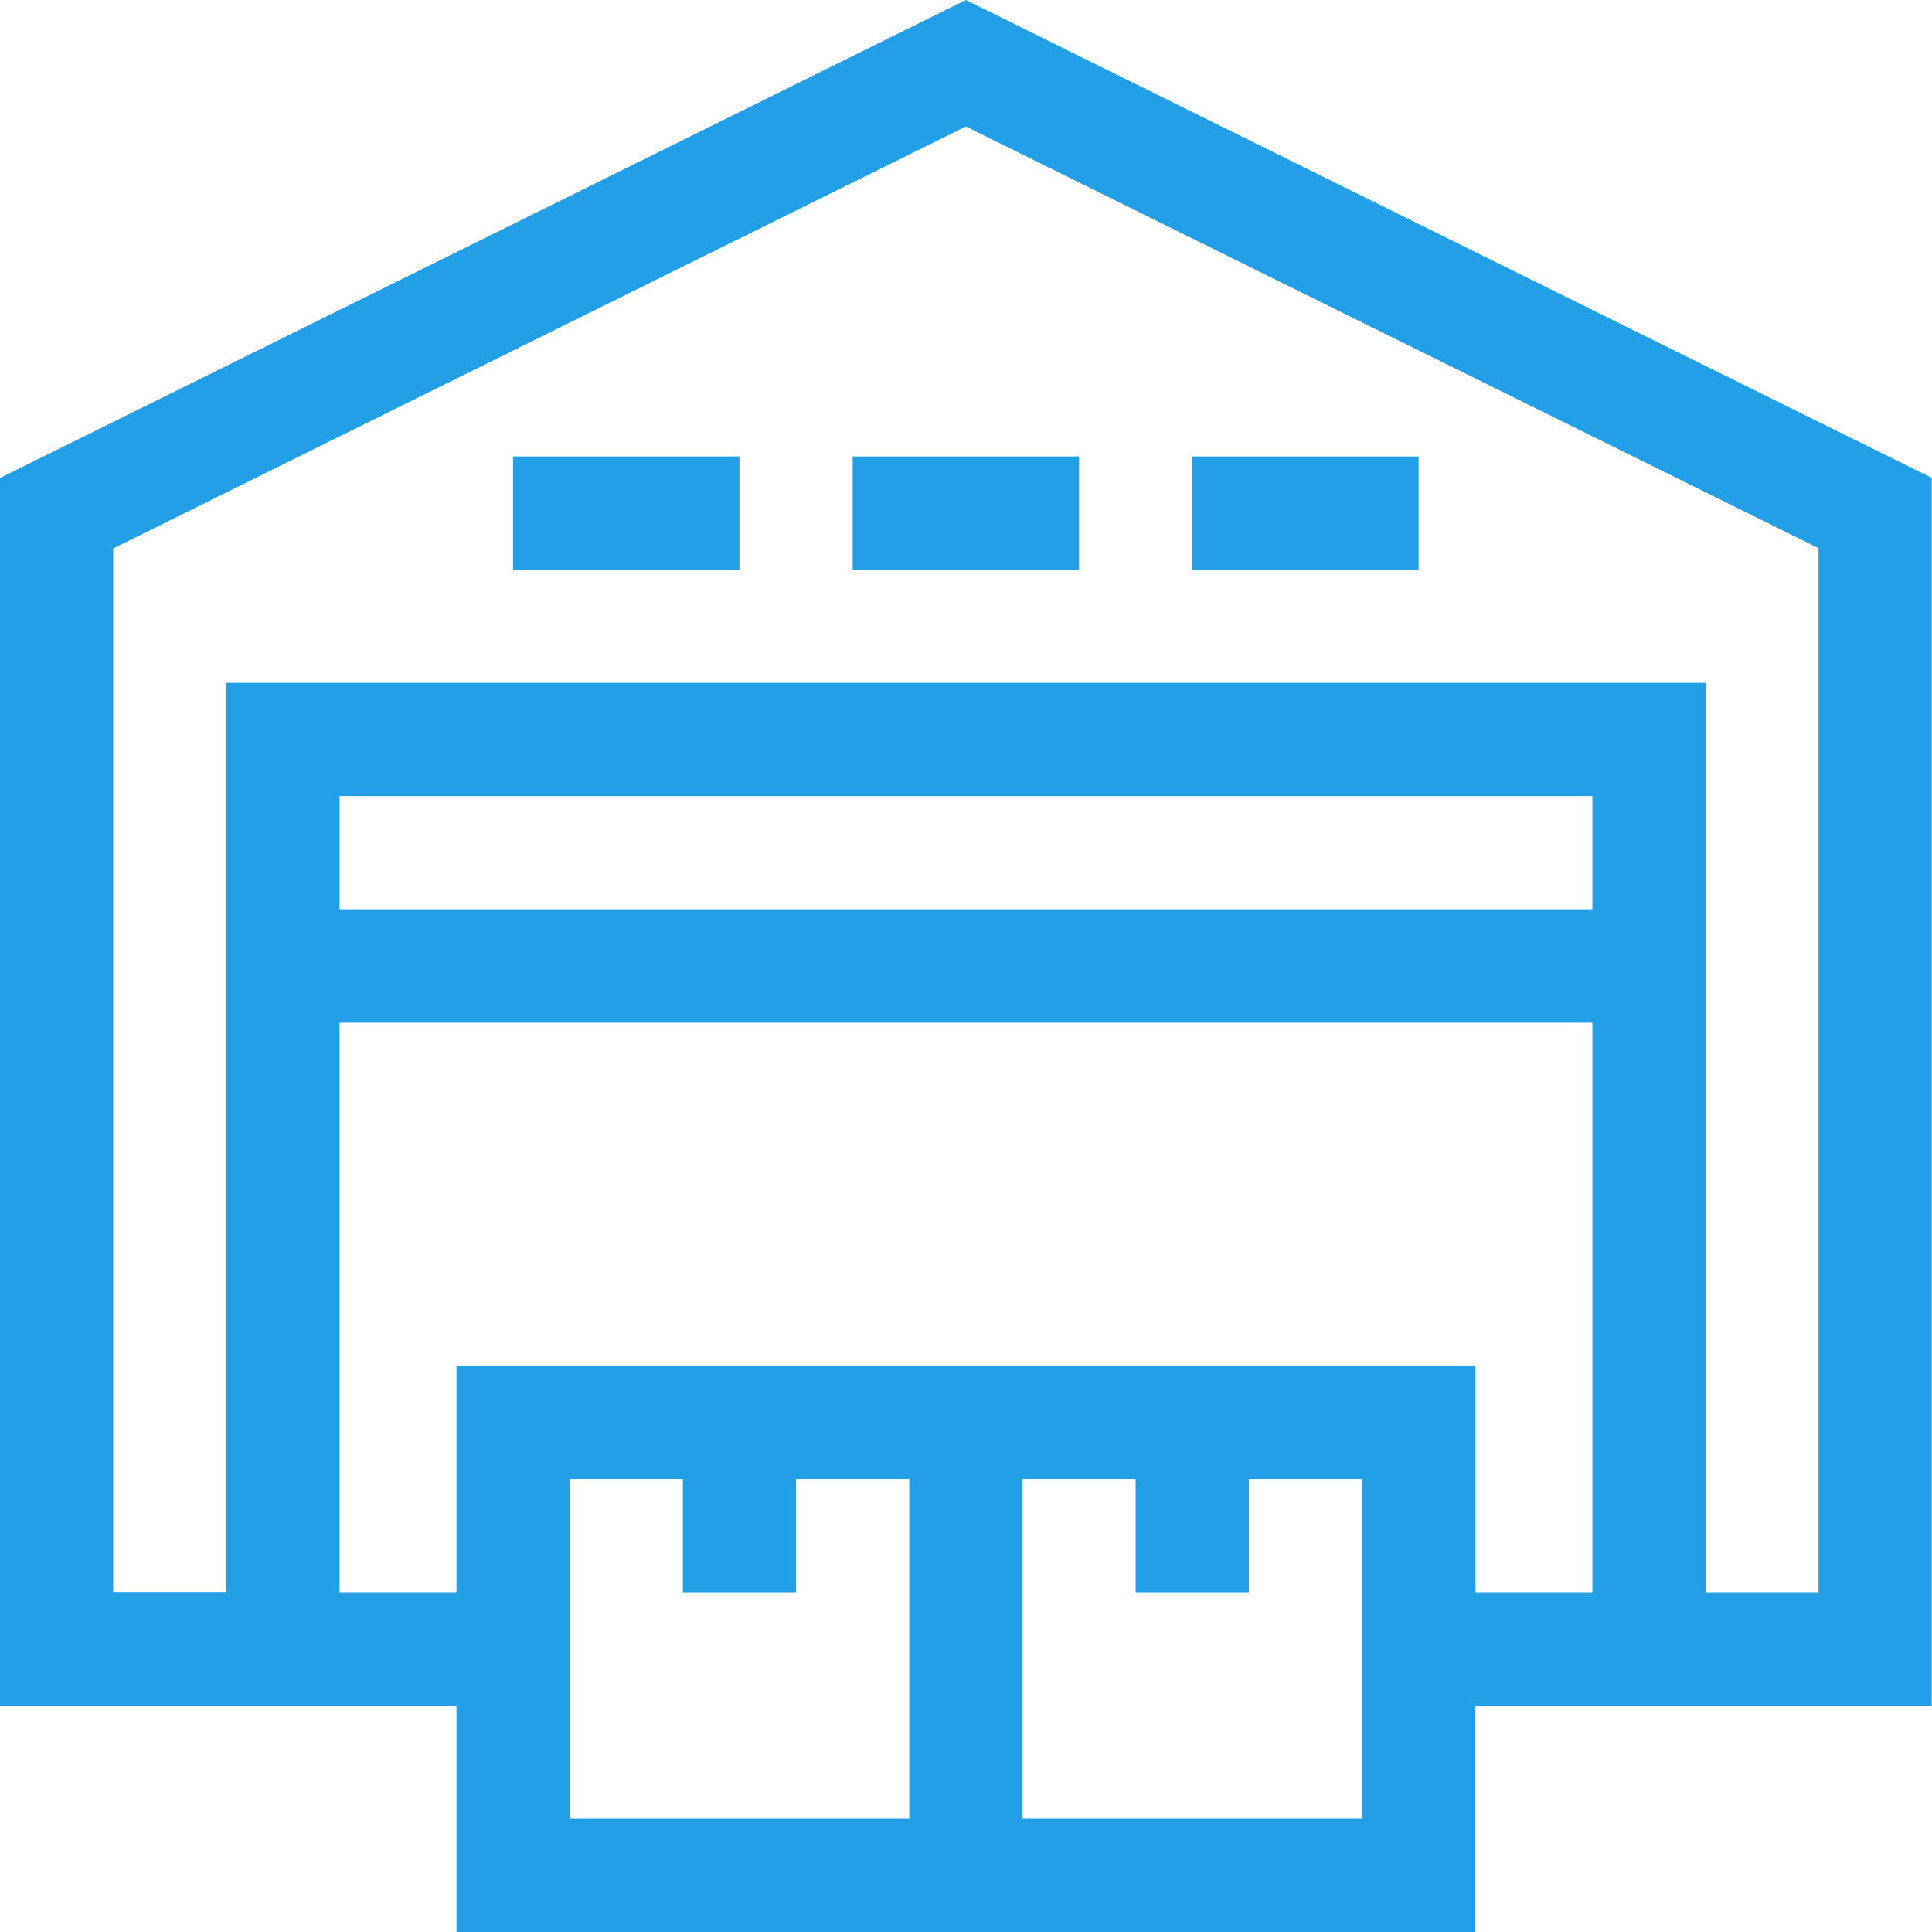 <?xml version="1.0" encoding="UTF-8"?>
<svg id="svg2793" xmlns="http://www.w3.org/2000/svg" width="682.7" height="682.7" version="1.1" xmlns:svg="http://www.w3.org/2000/svg" viewBox="0 0 682.7 682.7">
  <!-- Generator: Adobe Illustrator 29.2.1, SVG Export Plug-In . SVG Version: 2.1.0 Build 116)  -->
  <defs>
    <style>
      .st0 {
        fill: #229fe6;
      }
    </style>
  </defs>
  <path class="st0" d="M682.7,168.9L341.3,0,0,168.9v433.8h161.3v80h360v-80h161.3V168.9ZM562.7,321.3H120v-40h442.7v40ZM321.3,642.7h-120v-120h40v40h40v-40h40v120ZM481.3,642.7h-120v-120h40v40h40v-40h40v120ZM361.3,482.7h-200v80h-41.3v-201.3h442.7v201.3h-41.3v-80h-160ZM642.7,562.7h-40V241.3H80v321.3h-40V193.8L341.3,44.7l301.3,149v368.9Z"/>
  <rect class="st0" x="181.3" y="161.3" width="80" height="40"/>
  <rect class="st0" x="301.3" y="161.3" width="80" height="40"/>
  <rect class="st0" x="421.3" y="161.3" width="80" height="40"/>
</svg>
